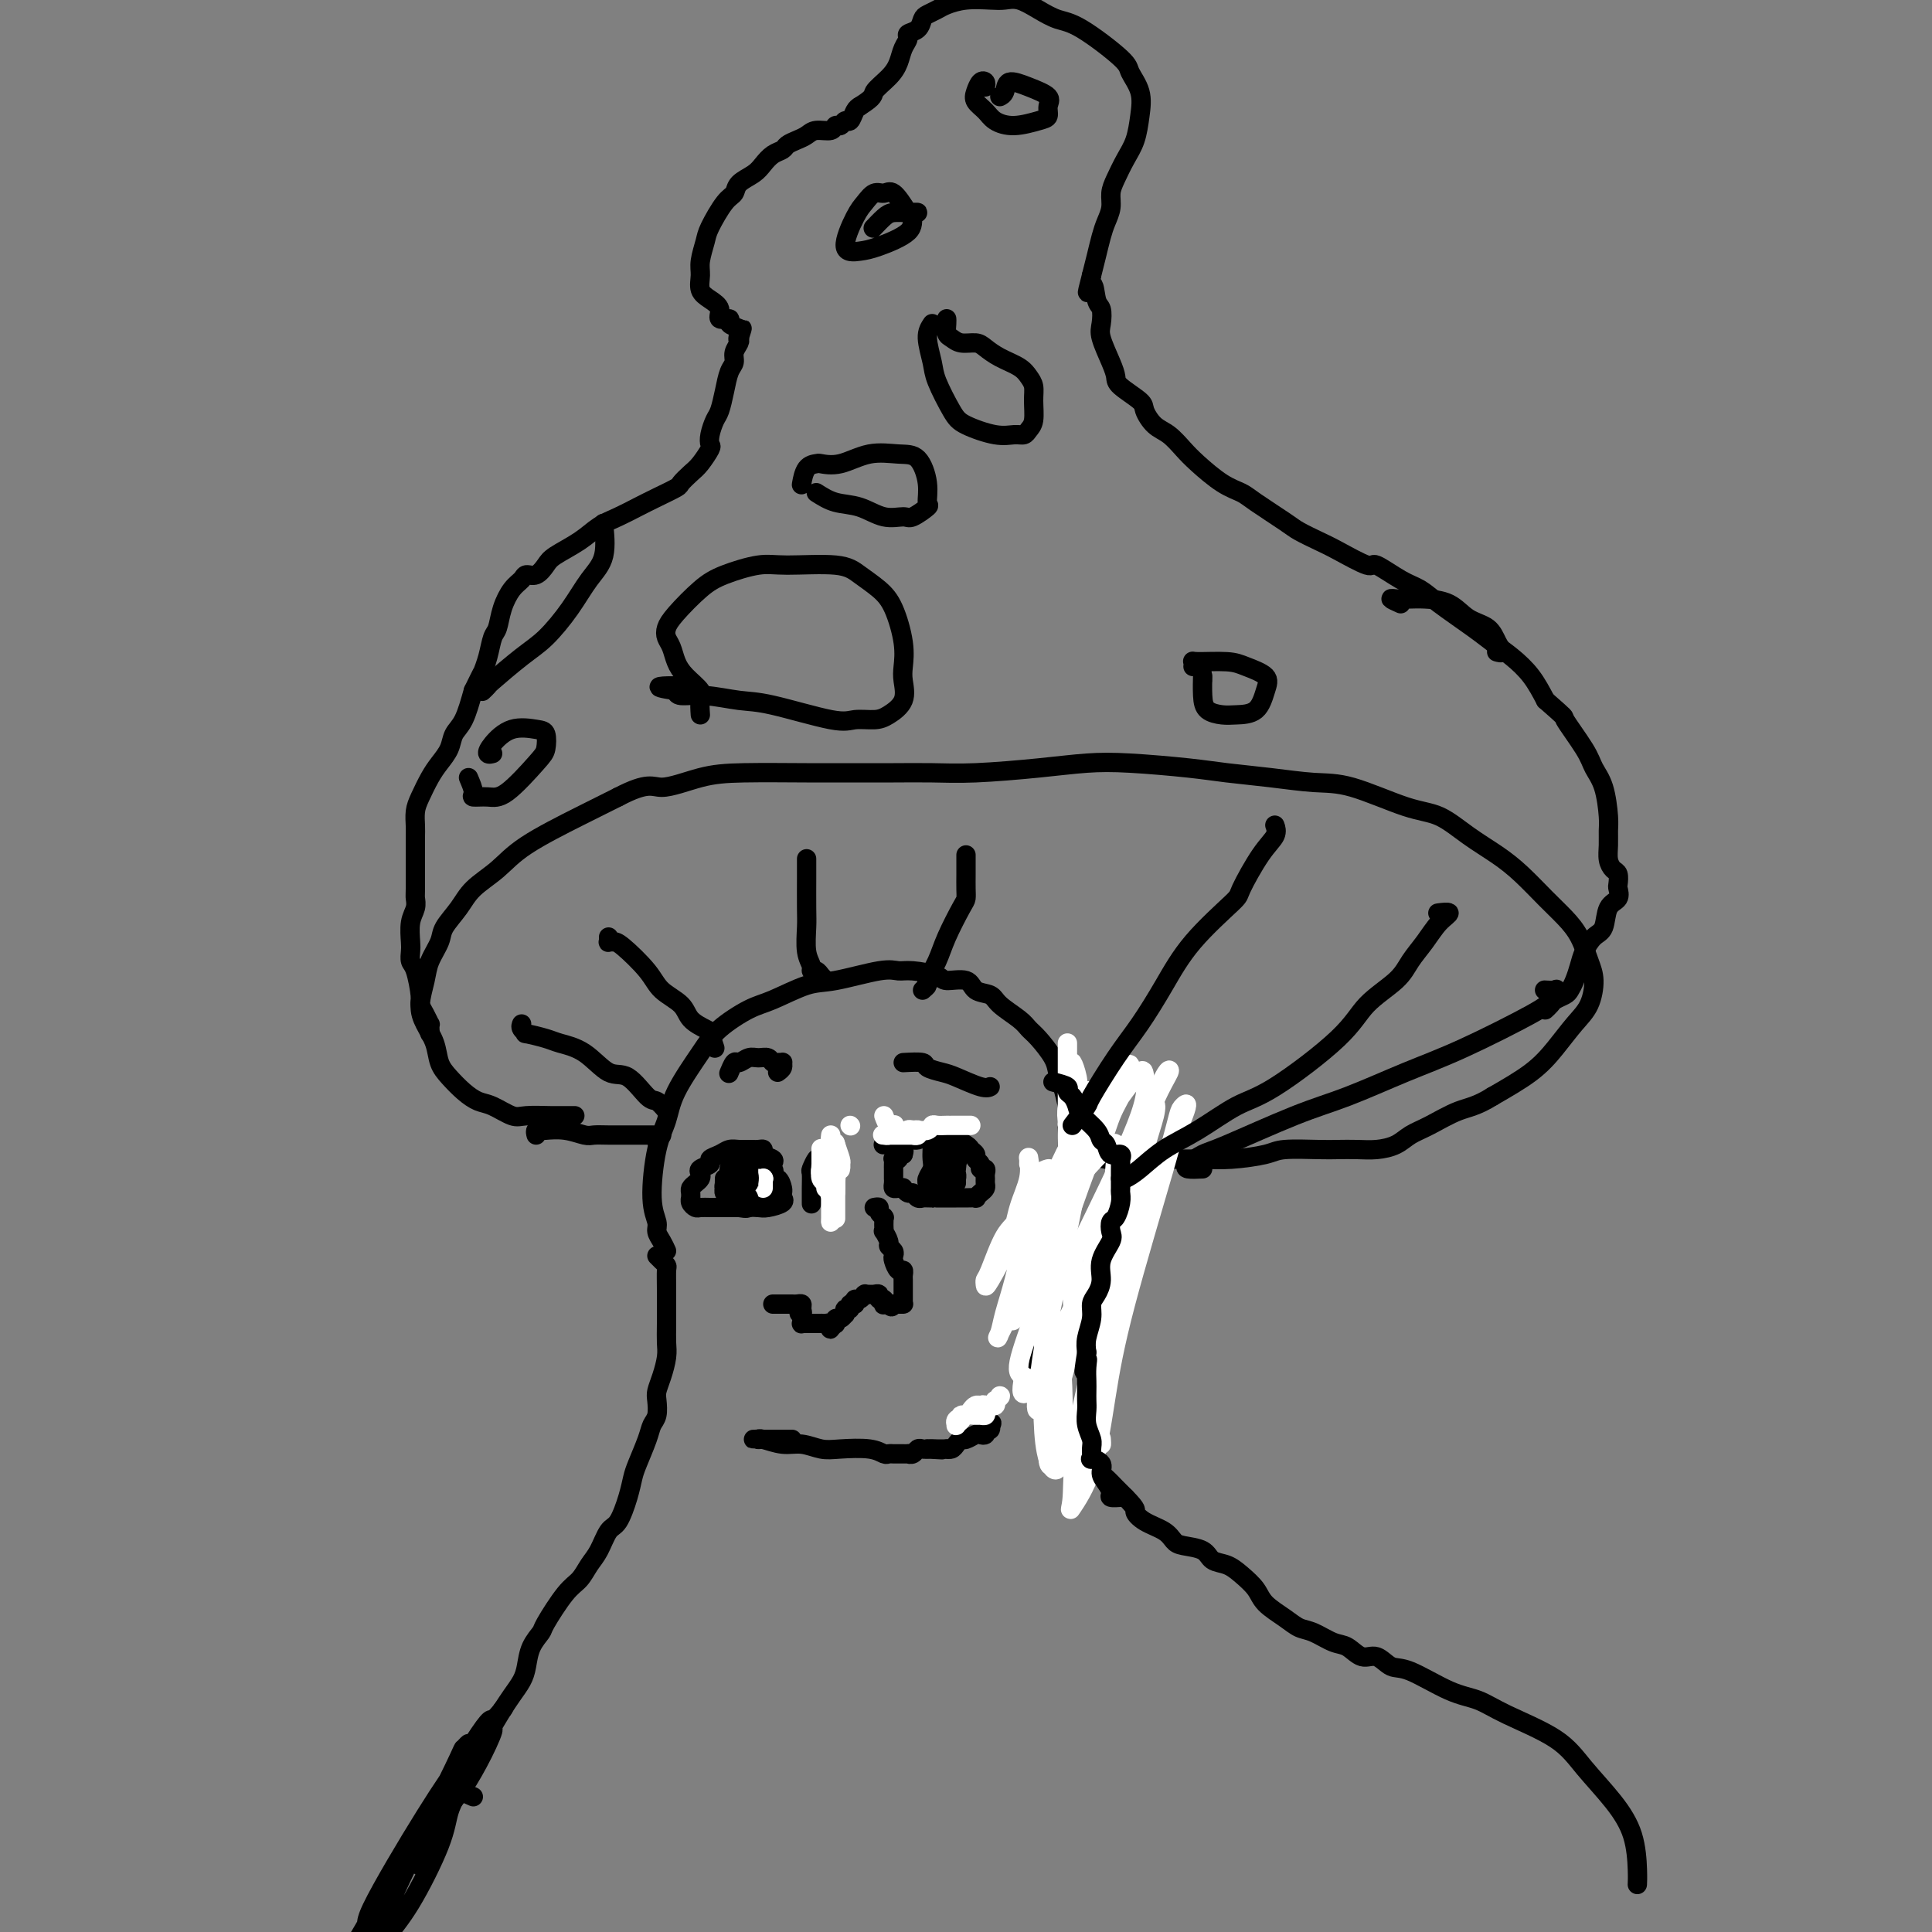 <svg viewBox='0 0 400 400' version='1.1' xmlns='http://www.w3.org/2000/svg' xmlns:xlink='http://www.w3.org/1999/xlink'><rect x="0" y="0" width="400" height="400" fill="#808080" stroke="none"/><g fill='none' stroke='#000000' stroke-width='4' stroke-linecap='round' stroke-linejoin='round'><path d='M115,231c1.129,0.000 2.257,0.000 3,0c0.743,-0.000 1.100,-0.001 1,0c-0.100,0.001 -0.658,0.002 -1,0c-0.342,-0.002 -0.468,-0.007 -1,0c-0.532,0.007 -1.468,0.028 -3,0c-1.532,-0.028 -3.659,-0.104 -5,0c-1.341,0.104 -1.896,0.387 -3,0c-1.104,-0.387 -2.758,-1.443 -4,-2c-1.242,-0.557 -2.072,-0.616 -3,-1c-0.928,-0.384 -1.954,-1.092 -3,-2c-1.046,-0.908 -2.113,-2.016 -3,-3c-0.887,-0.984 -1.593,-1.845 -2,-3c-0.407,-1.155 -0.514,-2.605 -1,-4c-0.486,-1.395 -1.353,-2.737 -2,-4c-0.647,-1.263 -1.076,-2.448 -1,-4c0.076,-1.552 0.657,-3.471 1,-5c0.343,-1.529 0.449,-2.667 1,-4c0.551,-1.333 1.546,-2.862 2,-4c0.454,-1.138 0.366,-1.884 1,-3c0.634,-1.116 1.991,-2.602 3,-4c1.009,-1.398 1.671,-2.709 3,-4c1.329,-1.291 3.325,-2.563 5,-4c1.675,-1.437 3.028,-3.041 6,-5c2.972,-1.959 7.563,-4.274 11,-6c3.437,-1.726 5.718,-2.863 8,-4'/><path d='M128,165c6.292,-3.287 7.022,-2.005 9,-2c1.978,0.005 5.205,-1.267 8,-2c2.795,-0.733 5.158,-0.929 9,-1c3.842,-0.071 9.164,-0.018 13,0c3.836,0.018 6.185,0.002 9,0c2.815,-0.002 6.095,0.010 9,0c2.905,-0.010 5.435,-0.042 8,0c2.565,0.042 5.164,0.158 9,0c3.836,-0.158 8.910,-0.589 13,-1c4.090,-0.411 7.195,-0.801 10,-1c2.805,-0.199 5.308,-0.207 9,0c3.692,0.207 8.571,0.630 12,1c3.429,0.370 5.406,0.687 8,1c2.594,0.313 5.805,0.620 9,1c3.195,0.380 6.372,0.832 9,1c2.628,0.168 4.705,0.054 8,1c3.295,0.946 7.808,2.954 11,4c3.192,1.046 5.063,1.129 7,2c1.937,0.871 3.939,2.529 6,4c2.061,1.471 4.180,2.755 6,4c1.820,1.245 3.342,2.451 5,4c1.658,1.549 3.454,3.441 5,5c1.546,1.559 2.844,2.784 4,4c1.156,1.216 2.172,2.424 3,4c0.828,1.576 1.468,3.519 2,5c0.532,1.481 0.957,2.499 1,4c0.043,1.501 -0.295,3.485 -1,5c-0.705,1.515 -1.777,2.561 -3,4c-1.223,1.439 -2.599,3.272 -4,5c-1.401,1.728 -2.829,3.351 -5,5c-2.171,1.649 -5.086,3.325 -8,5'/><path d='M309,227c-3.288,2.069 -5.008,2.243 -7,3c-1.992,0.757 -4.254,2.098 -6,3c-1.746,0.902 -2.974,1.366 -4,2c-1.026,0.634 -1.849,1.438 -3,2c-1.151,0.562 -2.630,0.882 -4,1c-1.370,0.118 -2.632,0.034 -4,0c-1.368,-0.034 -2.843,-0.020 -4,0c-1.157,0.020 -1.995,0.044 -4,0c-2.005,-0.044 -5.178,-0.155 -7,0c-1.822,0.155 -2.292,0.578 -4,1c-1.708,0.422 -4.653,0.845 -7,1c-2.347,0.155 -4.097,0.042 -6,0c-1.903,-0.042 -3.958,-0.014 -6,0c-2.042,0.014 -4.071,0.014 -6,0c-1.929,-0.014 -3.757,-0.042 -5,0c-1.243,0.042 -1.900,0.156 -3,0c-1.100,-0.156 -2.642,-0.580 -4,-1c-1.358,-0.420 -2.531,-0.834 -3,-1c-0.469,-0.166 -0.235,-0.083 0,0'/><path d='M89,214c0.006,-0.297 0.012,-0.594 0,-1c-0.012,-0.406 -0.041,-0.921 0,-1c0.041,-0.079 0.152,0.277 0,0c-0.152,-0.277 -0.566,-1.186 -1,-2c-0.434,-0.814 -0.887,-1.531 -1,-2c-0.113,-0.469 0.114,-0.690 0,-2c-0.114,-1.310 -0.567,-3.708 -1,-5c-0.433,-1.292 -0.844,-1.476 -1,-2c-0.156,-0.524 -0.056,-1.387 0,-2c0.056,-0.613 0.068,-0.975 0,-2c-0.068,-1.025 -0.214,-2.711 0,-4c0.214,-1.289 0.789,-2.179 1,-3c0.211,-0.821 0.056,-1.571 0,-2c-0.056,-0.429 -0.015,-0.537 0,-2c0.015,-1.463 0.003,-4.282 0,-6c-0.003,-1.718 0.001,-2.335 0,-3c-0.001,-0.665 -0.008,-1.378 0,-2c0.008,-0.622 0.032,-1.153 0,-2c-0.032,-0.847 -0.121,-2.012 0,-3c0.121,-0.988 0.451,-1.801 1,-3c0.549,-1.199 1.316,-2.783 2,-4c0.684,-1.217 1.286,-2.066 2,-3c0.714,-0.934 1.542,-1.951 2,-3c0.458,-1.049 0.546,-2.129 1,-3c0.454,-0.871 1.272,-1.535 2,-3c0.728,-1.465 1.364,-3.733 2,-6'/><path d='M98,143c2.261,-4.651 1.915,-3.780 2,-4c0.085,-0.220 0.603,-1.533 1,-3c0.397,-1.467 0.674,-3.089 1,-4c0.326,-0.911 0.703,-1.110 1,-2c0.297,-0.890 0.516,-2.472 1,-4c0.484,-1.528 1.232,-3.004 2,-4c0.768,-0.996 1.554,-1.512 2,-2c0.446,-0.488 0.552,-0.949 1,-1c0.448,-0.051 1.238,0.306 2,0c0.762,-0.306 1.494,-1.275 2,-2c0.506,-0.725 0.785,-1.205 2,-2c1.215,-0.795 3.366,-1.903 5,-3c1.634,-1.097 2.750,-2.182 4,-3c1.250,-0.818 2.635,-1.370 4,-2c1.365,-0.630 2.712,-1.338 4,-2c1.288,-0.662 2.519,-1.278 4,-2c1.481,-0.722 3.213,-1.549 4,-2c0.787,-0.451 0.628,-0.526 1,-1c0.372,-0.474 1.276,-1.347 2,-2c0.724,-0.653 1.269,-1.085 2,-2c0.731,-0.915 1.649,-2.312 2,-3c0.351,-0.688 0.136,-0.665 0,-1c-0.136,-0.335 -0.191,-1.028 0,-2c0.191,-0.972 0.630,-2.224 1,-3c0.370,-0.776 0.673,-1.075 1,-2c0.327,-0.925 0.680,-2.475 1,-4c0.320,-1.525 0.608,-3.025 1,-4c0.392,-0.975 0.889,-1.426 1,-2c0.111,-0.574 -0.162,-1.270 0,-2c0.162,-0.730 0.761,-1.494 1,-2c0.239,-0.506 0.120,-0.753 0,-1'/><path d='M153,70c1.247,-3.975 0.364,-0.912 0,0c-0.364,0.912 -0.211,-0.329 0,-1c0.211,-0.671 0.478,-0.774 0,-1c-0.478,-0.226 -1.703,-0.574 -2,-1c-0.297,-0.426 0.333,-0.928 0,-1c-0.333,-0.072 -1.630,0.287 -2,0c-0.370,-0.287 0.187,-1.219 0,-2c-0.187,-0.781 -1.119,-1.410 -2,-2c-0.881,-0.590 -1.713,-1.142 -2,-2c-0.287,-0.858 -0.029,-2.023 0,-3c0.029,-0.977 -0.171,-1.767 0,-3c0.171,-1.233 0.712,-2.911 1,-4c0.288,-1.089 0.321,-1.590 1,-3c0.679,-1.410 2.002,-3.728 3,-5c0.998,-1.272 1.671,-1.496 2,-2c0.329,-0.504 0.316,-1.287 1,-2c0.684,-0.713 2.066,-1.357 3,-2c0.934,-0.643 1.419,-1.286 2,-2c0.581,-0.714 1.258,-1.501 2,-2c0.742,-0.499 1.548,-0.712 2,-1c0.452,-0.288 0.548,-0.650 1,-1c0.452,-0.350 1.259,-0.686 2,-1c0.741,-0.314 1.417,-0.605 2,-1c0.583,-0.395 1.073,-0.895 2,-1c0.927,-0.105 2.290,0.184 3,0c0.710,-0.184 0.768,-0.841 1,-1c0.232,-0.159 0.640,0.178 1,0c0.360,-0.178 0.674,-0.873 1,-1c0.326,-0.127 0.665,0.312 1,0c0.335,-0.312 0.667,-1.375 1,-2c0.333,-0.625 0.666,-0.813 1,-1'/><path d='M178,22c3.312,-2.082 2.590,-2.288 3,-3c0.410,-0.712 1.950,-1.931 3,-3c1.050,-1.069 1.608,-1.987 2,-3c0.392,-1.013 0.616,-2.120 1,-3c0.384,-0.880 0.928,-1.531 1,-2c0.072,-0.469 -0.328,-0.756 0,-1c0.328,-0.244 1.385,-0.446 2,-1c0.615,-0.554 0.788,-1.458 1,-2c0.212,-0.542 0.462,-0.720 1,-1c0.538,-0.280 1.365,-0.663 2,-1c0.635,-0.337 1.078,-0.628 2,-1c0.922,-0.372 2.322,-0.826 4,-1c1.678,-0.174 3.635,-0.068 5,0c1.365,0.068 2.139,0.097 3,0c0.861,-0.097 1.811,-0.321 3,0c1.189,0.321 2.618,1.187 4,2c1.382,0.813 2.717,1.574 4,2c1.283,0.426 2.512,0.517 5,2c2.488,1.483 6.234,4.357 8,6c1.766,1.643 1.553,2.056 2,3c0.447,0.944 1.553,2.420 2,4c0.447,1.580 0.235,3.266 0,5c-0.235,1.734 -0.493,3.517 -1,5c-0.507,1.483 -1.263,2.665 -2,4c-0.737,1.335 -1.454,2.821 -2,4c-0.546,1.179 -0.920,2.051 -1,3c-0.080,0.949 0.133,1.975 0,3c-0.133,1.025 -0.613,2.048 -1,3c-0.387,0.952 -0.681,1.833 -1,3c-0.319,1.167 -0.663,2.619 -1,4c-0.337,1.381 -0.669,2.690 -1,4'/><path d='M226,57c-1.592,6.171 -0.572,2.599 0,2c0.572,-0.599 0.696,1.775 1,3c0.304,1.225 0.789,1.301 1,2c0.211,0.699 0.147,2.020 0,3c-0.147,0.980 -0.379,1.617 0,3c0.379,1.383 1.368,3.510 2,5c0.632,1.490 0.907,2.343 1,3c0.093,0.657 0.006,1.120 1,2c0.994,0.880 3.071,2.178 4,3c0.929,0.822 0.711,1.166 1,2c0.289,0.834 1.084,2.156 2,3c0.916,0.844 1.954,1.210 3,2c1.046,0.790 2.100,2.005 3,3c0.900,0.995 1.645,1.769 3,3c1.355,1.231 3.320,2.920 5,4c1.680,1.080 3.076,1.550 4,2c0.924,0.450 1.378,0.881 3,2c1.622,1.119 4.414,2.925 6,4c1.586,1.075 1.966,1.420 3,2c1.034,0.580 2.723,1.395 4,2c1.277,0.605 2.141,1.001 4,2c1.859,0.999 4.714,2.600 6,3c1.286,0.400 1.005,-0.402 2,0c0.995,0.402 3.266,2.008 5,3c1.734,0.992 2.932,1.370 4,2c1.068,0.630 2.008,1.511 4,3c1.992,1.489 5.037,3.587 7,5c1.963,1.413 2.846,2.142 4,3c1.154,0.858 2.580,1.846 4,3c1.420,1.154 2.834,2.472 4,4c1.166,1.528 2.083,3.264 3,5'/><path d='M320,145c4.710,4.154 3.486,3.038 4,4c0.514,0.962 2.764,4.000 4,6c1.236,2.000 1.456,2.961 2,4c0.544,1.039 1.413,2.154 2,4c0.587,1.846 0.892,4.421 1,6c0.108,1.579 0.019,2.162 0,3c-0.019,0.838 0.034,1.930 0,3c-0.034,1.070 -0.153,2.117 0,3c0.153,0.883 0.579,1.602 1,2c0.421,0.398 0.838,0.475 1,1c0.162,0.525 0.069,1.499 0,2c-0.069,0.501 -0.115,0.528 0,1c0.115,0.472 0.392,1.389 0,2c-0.392,0.611 -1.453,0.915 -2,2c-0.547,1.085 -0.580,2.952 -1,4c-0.420,1.048 -1.226,1.279 -2,2c-0.774,0.721 -1.516,1.933 -2,3c-0.484,1.067 -0.711,1.988 -1,3c-0.289,1.012 -0.641,2.116 -1,3c-0.359,0.884 -0.727,1.547 -1,2c-0.273,0.453 -0.452,0.696 -1,1c-0.548,0.304 -1.467,0.669 -2,1c-0.533,0.331 -0.682,0.628 -1,1c-0.318,0.372 -0.805,0.821 -1,1c-0.195,0.179 -0.097,0.090 0,0'/><path d='M138,259c-0.300,-0.658 -0.600,-1.316 -1,-2c-0.400,-0.684 -0.899,-1.396 -1,-2c-0.101,-0.604 0.197,-1.102 0,-2c-0.197,-0.898 -0.888,-2.196 -1,-5c-0.112,-2.804 0.354,-7.113 1,-10c0.646,-2.887 1.470,-4.353 2,-6c0.530,-1.647 0.764,-3.476 2,-6c1.236,-2.524 3.474,-5.745 5,-8c1.526,-2.255 2.339,-3.544 4,-5c1.661,-1.456 4.170,-3.077 6,-4c1.830,-0.923 2.979,-1.147 5,-2c2.021,-0.853 4.912,-2.334 7,-3c2.088,-0.666 3.372,-0.515 6,-1c2.628,-0.485 6.599,-1.604 9,-2c2.401,-0.396 3.232,-0.070 4,0c0.768,0.070 1.475,-0.118 3,0c1.525,0.118 3.869,0.542 5,1c1.131,0.458 1.049,0.951 2,1c0.951,0.049 2.934,-0.345 4,0c1.066,0.345 1.216,1.430 2,2c0.784,0.570 2.201,0.626 3,1c0.799,0.374 0.981,1.065 2,2c1.019,0.935 2.875,2.112 4,3c1.125,0.888 1.520,1.486 2,2c0.480,0.514 1.046,0.944 2,2c0.954,1.056 2.297,2.737 3,4c0.703,1.263 0.766,2.109 1,3c0.234,0.891 0.638,1.826 1,3c0.362,1.174 0.681,2.587 1,4'/><path d='M221,229c0.928,2.474 0.250,1.659 0,2c-0.250,0.341 -0.070,1.839 0,3c0.070,1.161 0.031,1.987 0,3c-0.031,1.013 -0.054,2.214 0,3c0.054,0.786 0.183,1.156 0,2c-0.183,0.844 -0.680,2.162 -1,3c-0.320,0.838 -0.463,1.197 -1,2c-0.537,0.803 -1.468,2.049 -2,3c-0.532,0.951 -0.664,1.605 -1,2c-0.336,0.395 -0.875,0.529 -1,1c-0.125,0.471 0.163,1.277 0,2c-0.163,0.723 -0.776,1.363 -1,2c-0.224,0.637 -0.060,1.270 0,2c0.060,0.730 0.016,1.557 0,2c-0.016,0.443 -0.004,0.501 0,1c0.004,0.499 0.001,1.439 0,2c-0.001,0.561 -0.000,0.743 0,1c0.000,0.257 0.000,0.590 0,1c-0.000,0.410 -0.000,0.897 0,1c0.000,0.103 0.000,-0.180 0,0c-0.000,0.180 -0.000,0.822 0,1c0.000,0.178 0.000,-0.107 0,0c-0.000,0.107 -0.000,0.606 0,1c0.000,0.394 0.000,0.683 0,1c-0.000,0.317 -0.000,0.662 0,1c0.000,0.338 0.000,0.668 0,1c-0.000,0.332 -0.000,0.666 0,1c0.000,0.334 0.000,0.667 0,1'/><path d='M214,274c0.000,2.586 0.000,0.552 0,0c-0.000,-0.552 -0.001,0.377 0,1c0.001,0.623 0.004,0.939 0,1c-0.004,0.061 -0.015,-0.135 0,0c0.015,0.135 0.057,0.599 0,1c-0.057,0.401 -0.211,0.738 0,1c0.211,0.262 0.789,0.448 1,1c0.211,0.552 0.057,1.472 0,2c-0.057,0.528 -0.015,0.666 0,1c0.015,0.334 0.004,0.863 0,1c-0.004,0.137 -0.001,-0.118 0,0c0.001,0.118 -0.001,0.608 0,1c0.001,0.392 0.004,0.686 0,1c-0.004,0.314 -0.016,0.647 0,1c0.016,0.353 0.061,0.727 0,1c-0.061,0.273 -0.227,0.444 0,1c0.227,0.556 0.848,1.497 1,2c0.152,0.503 -0.166,0.569 0,1c0.166,0.431 0.817,1.229 1,2c0.183,0.771 -0.102,1.517 0,2c0.102,0.483 0.593,0.704 1,1c0.407,0.296 0.732,0.667 1,1c0.268,0.333 0.480,0.627 1,1c0.520,0.373 1.346,0.824 2,1c0.654,0.176 1.134,0.078 2,1c0.866,0.922 2.119,2.866 3,4c0.881,1.134 1.391,1.459 2,2c0.609,0.541 1.317,1.297 2,2c0.683,0.703 1.342,1.351 2,2'/><path d='M233,310c2.710,2.749 1.984,2.621 2,3c0.016,0.379 0.775,1.266 2,2c1.225,0.734 2.918,1.314 4,2c1.082,0.686 1.553,1.479 2,2c0.447,0.521 0.871,0.772 2,1c1.129,0.228 2.964,0.434 4,1c1.036,0.566 1.273,1.491 2,2c0.727,0.509 1.945,0.601 3,1c1.055,0.399 1.948,1.105 3,2c1.052,0.895 2.262,1.979 3,3c0.738,1.021 1.005,1.979 2,3c0.995,1.021 2.716,2.103 4,3c1.284,0.897 2.129,1.607 3,2c0.871,0.393 1.769,0.467 3,1c1.231,0.533 2.794,1.523 4,2c1.206,0.477 2.055,0.439 3,1c0.945,0.561 1.987,1.719 3,2c1.013,0.281 1.996,-0.315 3,0c1.004,0.315 2.030,1.542 3,2c0.970,0.458 1.883,0.147 4,1c2.117,0.853 5.439,2.869 8,4c2.561,1.131 4.362,1.378 6,2c1.638,0.622 3.115,1.619 6,3c2.885,1.381 7.179,3.146 10,5c2.821,1.854 4.167,3.797 6,6c1.833,2.203 4.151,4.668 6,7c1.849,2.332 3.227,4.532 4,7c0.773,2.468 0.939,5.203 1,7c0.061,1.797 0.017,2.656 0,3c-0.017,0.344 -0.009,0.172 0,0'/><path d='M136,260c0.309,0.320 0.619,0.641 1,1c0.381,0.359 0.834,0.757 1,1c0.166,0.243 0.045,0.332 0,1c-0.045,0.668 -0.015,1.914 0,4c0.015,2.086 0.014,5.010 0,7c-0.014,1.990 -0.043,3.046 0,4c0.043,0.954 0.156,1.806 0,3c-0.156,1.194 -0.581,2.728 -1,4c-0.419,1.272 -0.832,2.281 -1,3c-0.168,0.719 -0.090,1.148 0,2c0.090,0.852 0.193,2.128 0,3c-0.193,0.872 -0.681,1.340 -1,2c-0.319,0.660 -0.470,1.511 -1,3c-0.530,1.489 -1.440,3.615 -2,5c-0.560,1.385 -0.769,2.030 -1,3c-0.231,0.970 -0.485,2.265 -1,4c-0.515,1.735 -1.292,3.911 -2,5c-0.708,1.089 -1.346,1.092 -2,2c-0.654,0.908 -1.325,2.720 -2,4c-0.675,1.280 -1.356,2.029 -2,3c-0.644,0.971 -1.251,2.163 -2,3c-0.749,0.837 -1.640,1.319 -3,3c-1.360,1.681 -3.190,4.561 -4,6c-0.810,1.439 -0.601,1.438 -1,2c-0.399,0.562 -1.405,1.686 -2,3c-0.595,1.314 -0.778,2.816 -1,4c-0.222,1.184 -0.483,2.050 -1,3c-0.517,0.950 -1.291,1.986 -2,3c-0.709,1.014 -1.355,2.007 -2,3'/><path d='M104,354c-4.099,6.737 -2.348,4.080 -2,4c0.348,-0.080 -0.708,2.418 -2,5c-1.292,2.582 -2.819,5.249 -4,7c-1.181,1.751 -2.015,2.585 -3,4c-0.985,1.415 -2.120,3.410 -3,5c-0.880,1.590 -1.506,2.774 -2,4c-0.494,1.226 -0.855,2.493 -1,3c-0.145,0.507 -0.072,0.253 0,0'/><path d='M111,235c-0.108,-0.420 -0.215,-0.841 0,-1c0.215,-0.159 0.753,-0.057 1,0c0.247,0.057 0.204,0.068 1,0c0.796,-0.068 2.432,-0.214 4,0c1.568,0.214 3.068,0.789 4,1c0.932,0.211 1.297,0.056 2,0c0.703,-0.056 1.743,-0.015 3,0c1.257,0.015 2.732,0.004 4,0c1.268,-0.004 2.330,-0.001 3,0c0.670,0.001 0.949,0.001 1,0c0.051,-0.001 -0.125,-0.001 0,0c0.125,0.001 0.552,0.004 1,0c0.448,-0.004 0.918,-0.015 1,0c0.082,0.015 -0.226,0.056 0,0c0.226,-0.056 0.984,-0.207 1,0c0.016,0.207 -0.710,0.774 -1,1c-0.290,0.226 -0.145,0.113 0,0'/><path d='M157,245c1.269,-0.726 2.538,-1.451 3,-2c0.462,-0.549 0.116,-0.920 0,-1c-0.116,-0.080 -0.002,0.133 0,0c0.002,-0.133 -0.107,-0.610 0,-1c0.107,-0.390 0.429,-0.693 0,-1c-0.429,-0.307 -1.609,-0.618 -2,-1c-0.391,-0.382 0.008,-0.835 0,-1c-0.008,-0.165 -0.424,-0.041 -1,0c-0.576,0.041 -1.311,-0.000 -2,0c-0.689,0.000 -1.331,0.041 -2,0c-0.669,-0.041 -1.364,-0.166 -2,0c-0.636,0.166 -1.214,0.622 -2,1c-0.786,0.378 -1.779,0.679 -2,1c-0.221,0.321 0.330,0.663 0,1c-0.330,0.337 -1.542,0.668 -2,1c-0.458,0.332 -0.161,0.666 0,1c0.161,0.334 0.187,0.668 0,1c-0.187,0.332 -0.586,0.663 -1,1c-0.414,0.337 -0.844,0.682 -1,1c-0.156,0.318 -0.039,0.611 0,1c0.039,0.389 -0.002,0.875 0,1c0.002,0.125 0.045,-0.110 0,0c-0.045,0.110 -0.179,0.565 0,1c0.179,0.435 0.672,0.849 1,1c0.328,0.151 0.490,0.041 1,0c0.510,-0.041 1.368,-0.011 2,0c0.632,0.011 1.038,0.003 2,0c0.962,-0.003 2.481,-0.002 4,0'/><path d='M153,250c1.898,0.313 1.643,0.094 2,0c0.357,-0.094 1.325,-0.063 2,0c0.675,0.063 1.056,0.157 2,0c0.944,-0.157 2.450,-0.566 3,-1c0.550,-0.434 0.145,-0.895 0,-1c-0.145,-0.105 -0.031,0.145 0,0c0.031,-0.145 -0.022,-0.684 0,-1c0.022,-0.316 0.118,-0.410 0,-1c-0.118,-0.590 -0.451,-1.675 -1,-2c-0.549,-0.325 -1.313,0.112 -2,0c-0.687,-0.112 -1.298,-0.773 -2,-1c-0.702,-0.227 -1.494,-0.021 -2,0c-0.506,0.021 -0.726,-0.145 -1,0c-0.274,0.145 -0.603,0.599 -1,1c-0.397,0.401 -0.864,0.748 -1,1c-0.136,0.252 0.057,0.408 0,1c-0.057,0.592 -0.365,1.620 0,2c0.365,0.380 1.404,0.113 2,0c0.596,-0.113 0.748,-0.072 1,0c0.252,0.072 0.605,0.173 1,0c0.395,-0.173 0.834,-0.622 1,-1c0.166,-0.378 0.059,-0.687 0,-1c-0.059,-0.313 -0.069,-0.631 0,-1c0.069,-0.369 0.217,-0.789 0,-1c-0.217,-0.211 -0.800,-0.215 -1,0c-0.200,0.215 -0.016,0.647 0,1c0.016,0.353 -0.137,0.628 0,1c0.137,0.372 0.562,0.842 1,1c0.438,0.158 0.887,0.004 1,0c0.113,-0.004 -0.111,0.142 0,0c0.111,-0.142 0.555,-0.571 1,-1'/><path d='M159,246c1.175,-0.731 0.613,-1.559 0,-2c-0.613,-0.441 -1.278,-0.497 -2,-1c-0.722,-0.503 -1.500,-1.455 -2,-2c-0.500,-0.545 -0.722,-0.685 -1,-1c-0.278,-0.315 -0.610,-0.805 -1,-1c-0.390,-0.195 -0.836,-0.093 -1,0c-0.164,0.093 -0.044,0.179 0,1c0.044,0.821 0.013,2.377 0,3c-0.013,0.623 -0.006,0.311 0,0'/><path d='M187,238c-0.541,0.122 -1.081,0.244 -1,0c0.081,-0.244 0.784,-0.854 1,-1c0.216,-0.146 -0.055,0.172 0,0c0.055,-0.172 0.435,-0.832 1,-1c0.565,-0.168 1.314,0.158 2,0c0.686,-0.158 1.307,-0.800 2,-1c0.693,-0.200 1.458,0.040 2,0c0.542,-0.040 0.862,-0.362 2,0c1.138,0.362 3.094,1.406 4,2c0.906,0.594 0.764,0.738 1,1c0.236,0.262 0.852,0.644 1,1c0.148,0.356 -0.171,0.687 0,1c0.171,0.313 0.830,0.609 1,1c0.170,0.391 -0.151,0.878 0,1c0.151,0.122 0.773,-0.122 1,0c0.227,0.122 0.058,0.610 0,1c-0.058,0.390 -0.006,0.683 0,1c0.006,0.317 -0.035,0.659 0,1c0.035,0.341 0.146,0.680 0,1c-0.146,0.320 -0.551,0.622 -1,1c-0.449,0.378 -0.943,0.833 -1,1c-0.057,0.167 0.325,0.045 0,0c-0.325,-0.045 -1.355,-0.012 -2,0c-0.645,0.012 -0.905,0.003 -1,0c-0.095,-0.003 -0.026,-0.001 -1,0c-0.974,0.001 -2.993,0.000 -4,0c-1.007,-0.000 -1.004,-0.000 -1,0'/><path d='M193,248c-1.798,-0.017 -1.792,-0.061 -2,0c-0.208,0.061 -0.629,0.227 -1,0c-0.371,-0.227 -0.691,-0.846 -1,-1c-0.309,-0.154 -0.609,0.155 -1,0c-0.391,-0.155 -0.875,-0.776 -1,-1c-0.125,-0.224 0.110,-0.050 0,0c-0.110,0.050 -0.565,-0.024 -1,0c-0.435,0.024 -0.848,0.147 -1,0c-0.152,-0.147 -0.041,-0.565 0,-1c0.041,-0.435 0.011,-0.886 0,-1c-0.011,-0.114 -0.003,0.110 0,0c0.003,-0.110 0.001,-0.555 0,-1c-0.001,-0.445 -0.001,-0.890 0,-1c0.001,-0.110 0.004,0.115 0,0c-0.004,-0.115 -0.016,-0.570 0,-1c0.016,-0.430 0.060,-0.833 0,-1c-0.060,-0.167 -0.222,-0.096 0,0c0.222,0.096 0.829,0.218 1,0c0.171,-0.218 -0.094,-0.777 0,-1c0.094,-0.223 0.547,-0.112 1,0'/><path d='M187,239c0.309,-0.995 0.083,-0.981 0,-1c-0.083,-0.019 -0.022,-0.071 0,0c0.022,0.071 0.006,0.267 0,0c-0.006,-0.267 -0.002,-0.995 0,-1c0.002,-0.005 0.000,0.713 0,1c-0.000,0.287 -0.000,0.144 0,0'/><path d='M193,237c-0.002,-0.065 -0.004,-0.130 0,0c0.004,0.130 0.016,0.456 0,1c-0.016,0.544 -0.058,1.306 0,2c0.058,0.694 0.216,1.321 0,2c-0.216,0.679 -0.805,1.409 -1,2c-0.195,0.591 0.004,1.042 0,1c-0.004,-0.042 -0.211,-0.579 0,-1c0.211,-0.421 0.842,-0.727 1,-1c0.158,-0.273 -0.155,-0.512 0,-1c0.155,-0.488 0.778,-1.224 1,-2c0.222,-0.776 0.044,-1.593 0,-2c-0.044,-0.407 0.046,-0.404 0,0c-0.046,0.404 -0.226,1.211 0,2c0.226,0.789 0.860,1.562 1,2c0.140,0.438 -0.215,0.542 0,1c0.215,0.458 1.000,1.271 1,1c0.000,-0.271 -0.785,-1.625 -1,-2c-0.215,-0.375 0.138,0.229 0,0c-0.138,-0.229 -0.768,-1.293 -1,-2c-0.232,-0.707 -0.066,-1.059 0,-1c0.066,0.059 0.033,0.530 0,1'/><path d='M194,240c0.309,-0.254 0.083,1.110 0,2c-0.083,0.890 -0.022,1.304 0,2c0.022,0.696 0.006,1.673 0,2c-0.006,0.327 -0.002,0.004 0,0c0.002,-0.004 0.000,0.311 0,0c-0.000,-0.311 0.000,-1.249 0,-2c-0.000,-0.751 -0.001,-1.315 0,-2c0.001,-0.685 0.004,-1.490 0,-2c-0.004,-0.510 -0.016,-0.726 0,-1c0.016,-0.274 0.061,-0.607 0,-1c-0.061,-0.393 -0.226,-0.845 0,-1c0.226,-0.155 0.845,-0.014 1,0c0.155,0.014 -0.154,-0.101 0,0c0.154,0.101 0.773,0.416 1,1c0.227,0.584 0.064,1.436 0,2c-0.064,0.564 -0.027,0.839 0,1c0.027,0.161 0.046,0.207 0,0c-0.046,-0.207 -0.156,-0.668 0,-1c0.156,-0.332 0.578,-0.535 1,-1c0.422,-0.465 0.845,-1.193 1,-2c0.155,-0.807 0.041,-1.692 0,-2c-0.041,-0.308 -0.011,-0.037 0,0c0.011,0.037 0.003,-0.159 0,0c-0.003,0.159 -0.001,0.674 0,1c0.001,0.326 0.000,0.463 0,1c-0.000,0.537 -0.000,1.474 0,2c0.000,0.526 0.000,0.642 0,1c-0.000,0.358 -0.000,0.960 0,1c0.000,0.040 0.000,-0.480 0,-1'/><path d='M198,240c0.622,0.481 0.177,0.182 0,0c-0.177,-0.182 -0.087,-0.248 0,0c0.087,0.248 0.170,0.809 0,2c-0.170,1.191 -0.592,3.010 -1,4c-0.408,0.990 -0.803,1.151 -1,1c-0.197,-0.151 -0.196,-0.612 0,-1c0.196,-0.388 0.589,-0.702 1,-1c0.411,-0.298 0.842,-0.581 1,-1c0.158,-0.419 0.042,-0.974 0,-1c-0.042,-0.026 -0.011,0.478 0,1c0.011,0.522 0.003,1.064 0,1c-0.003,-0.064 -0.001,-0.732 0,-1c0.001,-0.268 0.000,-0.134 0,0'/><path d='M187,220c1.654,-0.087 3.307,-0.173 4,0c0.693,0.173 0.424,0.607 1,1c0.576,0.393 1.997,0.746 3,1c1.003,0.254 1.588,0.408 3,1c1.412,0.592 3.649,1.621 5,2c1.351,0.379 1.814,0.108 2,0c0.186,-0.108 0.093,-0.054 0,0'/><path d='M161,222c0.429,-0.309 0.858,-0.618 1,-1c0.142,-0.382 -0.003,-0.838 0,-1c0.003,-0.162 0.152,-0.029 0,0c-0.152,0.029 -0.607,-0.046 -1,0c-0.393,0.046 -0.725,0.213 -1,0c-0.275,-0.213 -0.493,-0.805 -1,-1c-0.507,-0.195 -1.302,0.008 -2,0c-0.698,-0.008 -1.297,-0.226 -2,0c-0.703,0.226 -1.508,0.896 -2,1c-0.492,0.104 -0.671,-0.357 -1,0c-0.329,0.357 -0.808,1.530 -1,2c-0.192,0.470 -0.096,0.235 0,0'/><path d='M169,241c0.113,-0.637 0.226,-1.274 0,-1c-0.226,0.274 -0.793,1.457 -1,2c-0.207,0.543 -0.056,0.444 0,1c0.056,0.556 0.015,1.765 0,3c-0.015,1.235 -0.004,2.496 0,3c0.004,0.504 0.002,0.252 0,0'/><path d='M181,250c0.453,-0.083 0.906,-0.167 1,0c0.094,0.167 -0.171,0.584 0,1c0.171,0.416 0.778,0.832 1,1c0.222,0.168 0.060,0.088 0,0c-0.060,-0.088 -0.017,-0.183 0,0c0.017,0.183 0.009,0.644 0,1c-0.009,0.356 -0.017,0.606 0,1c0.017,0.394 0.061,0.932 0,1c-0.061,0.068 -0.226,-0.332 0,0c0.226,0.332 0.845,1.397 1,2c0.155,0.603 -0.152,0.744 0,1c0.152,0.256 0.762,0.628 1,1c0.238,0.372 0.102,0.744 0,1c-0.102,0.256 -0.171,0.396 0,1c0.171,0.604 0.582,1.671 1,2c0.418,0.329 0.844,-0.081 1,0c0.156,0.081 0.042,0.651 0,1c-0.042,0.349 -0.011,0.475 0,1c0.011,0.525 0.003,1.447 0,2c-0.003,0.553 0.000,0.737 0,1c-0.000,0.263 -0.003,0.606 0,1c0.003,0.394 0.012,0.837 0,1c-0.012,0.163 -0.044,0.044 0,0c0.044,-0.044 0.166,-0.012 0,0c-0.166,0.012 -0.619,0.003 -1,0c-0.381,-0.003 -0.691,-0.002 -1,0'/><path d='M185,270c-0.476,1.088 -0.668,0.307 -1,0c-0.332,-0.307 -0.806,-0.138 -1,0c-0.194,0.138 -0.108,0.247 0,0c0.108,-0.247 0.239,-0.851 0,-1c-0.239,-0.149 -0.848,0.156 -1,0c-0.152,-0.156 0.153,-0.774 0,-1c-0.153,-0.226 -0.763,-0.061 -1,0c-0.237,0.061 -0.102,0.017 0,0c0.102,-0.017 0.172,-0.005 0,0c-0.172,0.005 -0.585,0.005 -1,0c-0.415,-0.005 -0.833,-0.016 -1,0c-0.167,0.016 -0.083,0.060 0,0c0.083,-0.060 0.167,-0.222 0,0c-0.167,0.222 -0.583,0.829 -1,1c-0.417,0.171 -0.833,-0.094 -1,0c-0.167,0.094 -0.083,0.547 0,1'/><path d='M177,270c-1.173,0.017 -0.104,0.061 0,0c0.104,-0.061 -0.757,-0.226 -1,0c-0.243,0.226 0.132,0.844 0,1c-0.132,0.156 -0.770,-0.150 -1,0c-0.230,0.150 -0.051,0.757 0,1c0.051,0.243 -0.025,0.121 0,0c0.025,-0.121 0.150,-0.242 0,0c-0.150,0.242 -0.575,0.849 -1,1c-0.425,0.151 -0.850,-0.152 -1,0c-0.150,0.152 -0.026,0.760 0,1c0.026,0.240 -0.045,0.113 0,0c0.045,-0.113 0.206,-0.212 0,0c-0.206,0.212 -0.777,0.736 -1,1c-0.223,0.264 -0.096,0.267 0,0c0.096,-0.267 0.163,-0.804 0,-1c-0.163,-0.196 -0.554,-0.053 -1,0c-0.446,0.053 -0.946,0.014 -1,0c-0.054,-0.014 0.339,-0.003 0,0c-0.339,0.003 -1.411,-0.002 -2,0c-0.589,0.002 -0.694,0.012 -1,0c-0.306,-0.012 -0.814,-0.044 -1,0c-0.186,0.044 -0.050,0.166 0,0c0.050,-0.166 0.014,-0.619 0,-1c-0.014,-0.381 -0.007,-0.691 0,-1'/><path d='M166,272c-1.079,-0.265 -0.278,0.073 0,0c0.278,-0.073 0.033,-0.555 0,-1c-0.033,-0.445 0.145,-0.851 0,-1c-0.145,-0.149 -0.612,-0.040 -1,0c-0.388,0.040 -0.695,0.011 -1,0c-0.305,-0.011 -0.607,-0.003 -1,0c-0.393,0.003 -0.876,0.001 -1,0c-0.124,-0.001 0.110,-0.000 0,0c-0.110,0.000 -0.566,0.000 -1,0c-0.434,-0.000 -0.848,-0.000 -1,0c-0.152,0.000 -0.044,0.000 0,0c0.044,-0.000 0.022,-0.000 0,0'/><path d='M164,298c-1.599,-0.000 -3.198,-0.000 -4,0c-0.802,0.000 -0.808,0.000 -1,0c-0.192,-0.000 -0.569,-0.000 -1,0c-0.431,0.000 -0.914,0.000 -1,0c-0.086,-0.000 0.226,-0.001 0,0c-0.226,0.001 -0.991,0.004 -1,0c-0.009,-0.004 0.738,-0.016 1,0c0.262,0.016 0.041,0.061 0,0c-0.041,-0.061 0.100,-0.226 1,0c0.900,0.226 2.558,0.844 4,1c1.442,0.156 2.666,-0.151 4,0c1.334,0.151 2.777,0.758 4,1c1.223,0.242 2.226,0.117 4,0c1.774,-0.117 4.321,-0.228 6,0c1.679,0.228 2.491,0.793 3,1c0.509,0.207 0.715,0.056 1,0c0.285,-0.056 0.650,-0.015 1,0c0.350,0.015 0.685,0.005 1,0c0.315,-0.005 0.609,-0.005 1,0c0.391,0.005 0.878,0.015 1,0c0.122,-0.015 -0.122,-0.057 0,0c0.122,0.057 0.610,0.211 1,0c0.390,-0.211 0.682,-0.788 1,-1c0.318,-0.212 0.662,-0.061 1,0c0.338,0.061 0.669,0.030 1,0'/><path d='M192,300c5.577,0.309 2.020,0.083 1,0c-1.020,-0.083 0.497,-0.022 1,0c0.503,0.022 -0.009,0.006 0,0c0.009,-0.006 0.538,-0.002 1,0c0.462,0.002 0.856,0.000 1,0c0.144,-0.000 0.039,-0.000 0,0c-0.039,0.000 -0.011,0.000 0,0c0.011,-0.000 0.006,-0.000 0,0'/></g>
<g fill='none' stroke='#FFFFFF' stroke-width='4' stroke-linecap='round' stroke-linejoin='round'><path d='M213,241c0.014,-0.339 0.028,-0.679 0,-1c-0.028,-0.321 -0.099,-0.625 0,0c0.099,0.625 0.366,2.179 0,4c-0.366,1.821 -1.366,3.910 -2,6c-0.634,2.090 -0.900,4.181 -2,7c-1.100,2.819 -3.032,6.368 -4,8c-0.968,1.632 -0.971,1.349 -1,1c-0.029,-0.349 -0.082,-0.765 0,-1c0.082,-0.235 0.301,-0.290 1,-2c0.699,-1.710 1.879,-5.075 3,-7c1.121,-1.925 2.183,-2.410 3,-4c0.817,-1.590 1.390,-4.285 2,-6c0.610,-1.715 1.257,-2.451 2,-3c0.743,-0.549 1.583,-0.910 2,-1c0.417,-0.090 0.412,0.093 0,1c-0.412,0.907 -1.232,2.539 -2,5c-0.768,2.461 -1.486,5.749 -2,9c-0.514,3.251 -0.825,6.463 -2,10c-1.175,3.537 -3.213,7.399 -4,9c-0.787,1.601 -0.324,0.942 0,0c0.324,-0.942 0.507,-2.166 1,-4c0.493,-1.834 1.296,-4.278 2,-7c0.704,-2.722 1.311,-5.723 3,-10c1.689,-4.277 4.461,-9.831 6,-13c1.539,-3.169 1.846,-3.952 2,-4c0.154,-0.048 0.157,0.641 0,1c-0.157,0.359 -0.473,0.388 -1,2c-0.527,1.612 -1.263,4.806 -2,8'/><path d='M218,249c-1.424,4.938 -3.484,11.781 -5,16c-1.516,4.219 -2.489,5.812 -3,7c-0.511,1.188 -0.560,1.970 0,1c0.560,-0.970 1.729,-3.693 3,-7c1.271,-3.307 2.643,-7.199 4,-11c1.357,-3.801 2.698,-7.510 4,-11c1.302,-3.490 2.565,-6.761 3,-9c0.435,-2.239 0.043,-3.446 0,-4c-0.043,-0.554 0.262,-0.454 0,1c-0.262,1.454 -1.090,4.261 -2,8c-0.910,3.739 -1.902,8.408 -3,13c-1.098,4.592 -2.303,9.106 -3,12c-0.697,2.894 -0.887,4.166 -1,5c-0.113,0.834 -0.149,1.229 1,-2c1.149,-3.229 3.481,-10.082 5,-15c1.519,-4.918 2.223,-7.900 3,-11c0.777,-3.100 1.627,-6.318 2,-9c0.373,-2.682 0.268,-4.826 0,-6c-0.268,-1.174 -0.700,-1.376 -1,-1c-0.300,0.376 -0.470,1.331 -1,3c-0.530,1.669 -1.421,4.053 -2,6c-0.579,1.947 -0.848,3.456 -1,4c-0.152,0.544 -0.188,0.123 0,-1c0.188,-1.123 0.600,-2.949 1,-5c0.400,-2.051 0.788,-4.327 1,-6c0.212,-1.673 0.249,-2.744 0,-4c-0.249,-1.256 -0.785,-2.699 -1,-3c-0.215,-0.301 -0.109,0.538 0,1c0.109,0.462 0.222,0.548 0,2c-0.222,1.452 -0.778,4.272 -1,6c-0.222,1.728 -0.111,2.364 0,3'/><path d='M221,232c-0.155,1.743 -0.041,0.101 0,-1c0.041,-1.101 0.011,-1.662 0,-3c-0.011,-1.338 -0.003,-3.452 0,-5c0.003,-1.548 0.001,-2.530 0,-4c-0.001,-1.470 -0.001,-3.428 0,-3c0.001,0.428 0.003,3.244 0,6c-0.003,2.756 -0.010,5.453 0,9c0.010,3.547 0.037,7.944 0,10c-0.037,2.056 -0.139,1.770 1,1c1.139,-0.770 3.519,-2.024 5,-4c1.481,-1.976 2.061,-4.674 3,-7c0.939,-2.326 2.235,-4.281 3,-6c0.765,-1.719 1.000,-3.202 1,-4c0.000,-0.798 -0.234,-0.912 -1,0c-0.766,0.912 -2.066,2.850 -3,5c-0.934,2.150 -1.504,4.513 -4,11c-2.496,6.487 -6.918,17.098 -9,22c-2.082,4.902 -1.825,4.094 -2,6c-0.175,1.906 -0.783,6.526 0,7c0.783,0.474 2.955,-3.197 5,-7c2.045,-3.803 3.962,-7.738 7,-14c3.038,-6.262 7.196,-14.852 9,-20c1.804,-5.148 1.253,-6.855 1,-8c-0.253,-1.145 -0.209,-1.730 -1,-1c-0.791,0.730 -2.416,2.773 -4,5c-1.584,2.227 -3.126,4.638 -6,12c-2.874,7.362 -7.082,19.674 -10,28c-2.918,8.326 -4.548,12.664 -5,15c-0.452,2.336 0.274,2.668 1,3'/><path d='M212,285c-1.518,7.186 1.686,2.151 5,-4c3.314,-6.151 6.737,-13.417 9,-19c2.263,-5.583 3.368,-9.484 4,-13c0.632,-3.516 0.793,-6.646 1,-9c0.207,-2.354 0.459,-3.931 -1,-3c-1.459,0.931 -4.629,4.370 -6,6c-1.371,1.630 -0.944,1.450 -2,7c-1.056,5.550 -3.596,16.828 -5,24c-1.404,7.172 -1.673,10.238 -2,13c-0.327,2.762 -0.713,5.221 0,5c0.713,-0.221 2.526,-3.123 4,-6c1.474,-2.877 2.609,-5.728 3,-9c0.391,-3.272 0.038,-6.966 0,-10c-0.038,-3.034 0.238,-5.409 0,-7c-0.238,-1.591 -0.990,-2.397 -2,-1c-1.010,1.397 -2.278,4.996 -3,9c-0.722,4.004 -0.897,8.414 -1,13c-0.103,4.586 -0.132,9.350 0,13c0.132,3.650 0.426,6.187 1,8c0.574,1.813 1.428,2.901 2,2c0.572,-0.901 0.861,-3.791 1,-7c0.139,-3.209 0.128,-6.737 0,-10c-0.128,-3.263 -0.375,-6.261 -1,-9c-0.625,-2.739 -1.630,-5.220 -2,-6c-0.370,-0.780 -0.106,0.140 0,2c0.106,1.860 0.053,4.659 0,7c-0.053,2.341 -0.105,4.224 0,6c0.105,1.776 0.368,3.445 1,2c0.632,-1.445 1.632,-6.004 3,-11c1.368,-4.996 3.105,-10.427 5,-16c1.895,-5.573 3.947,-11.286 6,-17'/><path d='M232,245c3.523,-9.501 4.829,-12.254 6,-15c1.171,-2.746 2.206,-5.484 3,-7c0.794,-1.516 1.346,-1.809 1,-1c-0.346,0.809 -1.591,2.720 -3,6c-1.409,3.280 -2.982,7.928 -5,14c-2.018,6.072 -4.479,13.568 -7,21c-2.521,7.432 -5.100,14.802 -7,22c-1.900,7.198 -3.120,14.226 -3,17c0.120,2.774 1.579,1.294 3,-1c1.421,-2.294 2.805,-5.401 4,-9c1.195,-3.599 2.202,-7.690 4,-15c1.798,-7.310 4.386,-17.837 6,-25c1.614,-7.163 2.253,-10.960 3,-14c0.747,-3.040 1.601,-5.323 2,-7c0.399,-1.677 0.341,-2.747 0,-2c-0.341,0.747 -0.966,3.313 -2,7c-1.034,3.687 -2.477,8.495 -4,15c-1.523,6.505 -3.128,14.705 -5,23c-1.872,8.295 -4.013,16.683 -5,23c-0.987,6.317 -0.821,10.561 -1,13c-0.179,2.439 -0.704,3.071 0,2c0.704,-1.071 2.637,-3.845 4,-8c1.363,-4.155 2.157,-9.690 3,-15c0.843,-5.310 1.734,-10.395 4,-19c2.266,-8.605 5.906,-20.731 8,-28c2.094,-7.269 2.640,-9.682 3,-11c0.360,-1.318 0.533,-1.541 1,-2c0.467,-0.459 1.228,-1.154 0,2c-1.228,3.154 -4.446,10.157 -7,17c-2.554,6.843 -4.444,13.527 -6,20c-1.556,6.473 -2.778,12.737 -4,19'/><path d='M228,287c-2.762,10.791 -1.668,9.769 -1,10c0.668,0.231 0.911,1.716 1,2c0.089,0.284 0.026,-0.633 0,-1c-0.026,-0.367 -0.013,-0.183 0,0'/><path d='M157,244c0.423,0.022 0.845,0.044 1,0c0.155,-0.044 0.041,-0.156 0,0c-0.041,0.156 -0.011,0.578 0,1c0.011,0.422 0.003,0.844 0,1c-0.003,0.156 -0.001,0.044 0,0c0.001,-0.044 0.000,-0.022 0,0'/><path d='M158,244c0.000,0.000 0.100,0.100 0.1,0.1'/></g>
<g fill='none' stroke='#000000' stroke-width='4' stroke-linecap='round' stroke-linejoin='round'><path d='M155,250c0.083,-0.764 0.167,-1.528 0,-2c-0.167,-0.472 -0.584,-0.653 -1,-1c-0.416,-0.347 -0.830,-0.861 -1,-1c-0.170,-0.139 -0.094,0.096 0,0c0.094,-0.096 0.207,-0.522 0,-1c-0.207,-0.478 -0.735,-1.006 -1,-1c-0.265,0.006 -0.267,0.548 0,1c0.267,0.452 0.804,0.816 1,1c0.196,0.184 0.053,0.189 0,0c-0.053,-0.189 -0.014,-0.574 0,-1c0.014,-0.426 0.004,-0.895 0,-1c-0.004,-0.105 -0.001,0.153 0,0c0.001,-0.153 0.000,-0.718 0,-1c-0.000,-0.282 -0.000,-0.281 0,0c0.000,0.281 0.000,0.843 0,1c-0.000,0.157 -0.000,-0.091 0,0c0.000,0.091 0.000,0.519 0,1c-0.000,0.481 -0.000,1.014 0,1c0.000,-0.014 0.000,-0.575 0,-1c-0.000,-0.425 -0.000,-0.712 0,-1'/><path d='M153,244c-0.309,-1.207 -0.083,-1.224 0,-1c0.083,0.224 0.022,0.688 0,1c-0.022,0.312 -0.006,0.473 0,1c0.006,0.527 0.002,1.422 0,2c-0.002,0.578 -0.000,0.841 0,1c0.000,0.159 0.000,0.215 0,0c-0.000,-0.215 -0.000,-0.703 0,-1c0.000,-0.297 0.001,-0.405 0,-1c-0.001,-0.595 -0.004,-1.677 0,-2c0.004,-0.323 0.015,0.113 0,0c-0.015,-0.113 -0.057,-0.776 0,-1c0.057,-0.224 0.211,-0.008 0,0c-0.211,0.008 -0.788,-0.190 -1,0c-0.212,0.190 -0.061,0.769 0,1c0.061,0.231 0.030,0.116 0,0'/><path d='M153,240c-0.453,1.132 -0.906,2.263 -1,3c-0.094,0.737 0.171,1.079 0,1c-0.171,-0.079 -0.778,-0.578 -1,-1c-0.222,-0.422 -0.059,-0.766 0,-1c0.059,-0.234 0.016,-0.360 0,0c-0.016,0.360 -0.003,1.204 0,2c0.003,0.796 -0.003,1.545 0,2c0.003,0.455 0.015,0.617 0,1c-0.015,0.383 -0.057,0.986 0,1c0.057,0.014 0.211,-0.563 0,-1c-0.211,-0.437 -0.788,-0.735 -1,-1c-0.212,-0.265 -0.058,-0.498 0,-1c0.058,-0.502 0.019,-1.274 0,-1c-0.019,0.274 -0.019,1.593 0,2c0.019,0.407 0.057,-0.097 0,0c-0.057,0.097 -0.208,0.795 0,1c0.208,0.205 0.774,-0.084 1,0c0.226,0.084 0.113,0.542 0,1'/><path d='M151,248c-0.309,1.075 -0.083,-0.236 0,-1c0.083,-0.764 0.022,-0.979 0,-1c-0.022,-0.021 -0.006,0.154 0,0c0.006,-0.154 0.001,-0.636 0,-1c-0.001,-0.364 0.002,-0.609 0,-1c-0.002,-0.391 -0.011,-0.928 0,-1c0.011,-0.072 0.041,0.323 0,1c-0.041,0.677 -0.152,1.638 0,2c0.152,0.362 0.566,0.125 1,0c0.434,-0.125 0.887,-0.139 1,0c0.113,0.139 -0.113,0.432 0,0c0.113,-0.432 0.566,-1.589 1,-2c0.434,-0.411 0.848,-0.074 1,0c0.152,0.074 0.042,-0.113 0,0c-0.042,0.113 -0.014,0.527 0,1c0.014,0.473 0.015,1.005 0,1c-0.015,-0.005 -0.045,-0.548 0,-1c0.045,-0.452 0.166,-0.814 0,-1c-0.166,-0.186 -0.619,-0.196 -1,0c-0.381,0.196 -0.691,0.598 -1,1'/><path d='M153,245c0.309,-0.317 0.083,0.391 0,1c-0.083,0.609 -0.022,1.120 0,1c0.022,-0.120 0.006,-0.870 0,-1c-0.006,-0.130 -0.002,0.360 0,0c0.002,-0.360 0.001,-1.571 0,-2c-0.001,-0.429 -0.001,-0.076 0,0c0.001,0.076 0.004,-0.126 0,0c-0.004,0.126 -0.015,0.580 0,1c0.015,0.420 0.056,0.806 0,1c-0.056,0.194 -0.207,0.196 0,0c0.207,-0.196 0.773,-0.591 1,-1c0.227,-0.409 0.113,-0.832 0,-1c-0.113,-0.168 -0.227,-0.081 0,0c0.227,0.081 0.794,0.155 1,0c0.206,-0.155 0.053,-0.540 0,-1c-0.053,-0.460 -0.004,-0.996 0,-1c0.004,-0.004 -0.038,0.524 0,1c0.038,0.476 0.154,0.901 0,1c-0.154,0.099 -0.580,-0.127 -1,0c-0.420,0.127 -0.834,0.608 -1,1c-0.166,0.392 -0.083,0.696 0,1'/><path d='M153,246c-0.333,0.500 -0.167,0.250 0,0'/><path d='M218,224c1.291,0.326 2.581,0.653 3,1c0.419,0.347 -0.035,0.715 0,1c0.035,0.285 0.558,0.486 1,1c0.442,0.514 0.801,1.341 1,2c0.199,0.659 0.237,1.151 1,2c0.763,0.849 2.250,2.055 3,3c0.750,0.945 0.761,1.631 1,2c0.239,0.369 0.705,0.423 1,1c0.295,0.577 0.419,1.677 1,2c0.581,0.323 1.620,-0.130 2,0c0.380,0.130 0.102,0.842 0,1c-0.102,0.158 -0.027,-0.238 0,0c0.027,0.238 0.007,1.110 0,2c-0.007,0.890 -0.001,1.798 0,2c0.001,0.202 -0.002,-0.303 0,0c0.002,0.303 0.011,1.414 0,2c-0.011,0.586 -0.042,0.647 0,1c0.042,0.353 0.157,0.999 0,2c-0.157,1.001 -0.586,2.357 -1,3c-0.414,0.643 -0.814,0.573 -1,1c-0.186,0.427 -0.158,1.350 0,2c0.158,0.650 0.445,1.027 0,2c-0.445,0.973 -1.621,2.542 -2,4c-0.379,1.458 0.038,2.806 0,4c-0.038,1.194 -0.532,2.234 -1,3c-0.468,0.766 -0.909,1.257 -1,2c-0.091,0.743 0.168,1.739 0,3c-0.168,1.261 -0.762,2.789 -1,4c-0.238,1.211 -0.119,2.106 0,3'/><path d='M225,280c-1.083,6.777 -0.290,3.219 0,2c0.290,-1.219 0.078,-0.101 0,1c-0.078,1.101 -0.022,2.184 0,3c0.022,0.816 0.010,1.363 0,2c-0.010,0.637 -0.017,1.363 0,2c0.017,0.637 0.058,1.183 0,2c-0.058,0.817 -0.214,1.903 0,3c0.214,1.097 0.797,2.205 1,3c0.203,0.795 0.026,1.277 0,2c-0.026,0.723 0.101,1.688 0,2c-0.101,0.312 -0.429,-0.029 0,0c0.429,0.029 1.616,0.428 2,1c0.384,0.572 -0.033,1.316 0,2c0.033,0.684 0.517,1.308 1,2c0.483,0.692 0.964,1.454 1,2c0.036,0.546 -0.375,0.878 0,1c0.375,0.122 1.536,0.035 2,0c0.464,-0.035 0.232,-0.017 0,0'/><path d='M232,244c0.192,0.128 0.385,0.256 1,0c0.615,-0.256 1.654,-0.894 3,-2c1.346,-1.106 3.000,-2.678 5,-4c2.000,-1.322 4.346,-2.393 7,-4c2.654,-1.607 5.617,-3.749 8,-5c2.383,-1.251 4.185,-1.611 8,-4c3.815,-2.389 9.644,-6.806 13,-10c3.356,-3.194 4.239,-5.167 6,-7c1.761,-1.833 4.401,-3.528 6,-5c1.599,-1.472 2.158,-2.720 3,-4c0.842,-1.280 1.966,-2.592 3,-4c1.034,-1.408 1.978,-2.914 3,-4c1.022,-1.086 2.121,-1.754 2,-2c-0.121,-0.246 -1.463,-0.070 -2,0c-0.537,0.070 -0.268,0.035 0,0'/><path d='M222,233c1.274,-1.663 2.549,-3.327 3,-4c0.451,-0.673 0.079,-0.357 1,-2c0.921,-1.643 3.133,-5.246 5,-8c1.867,-2.754 3.387,-4.659 5,-7c1.613,-2.341 3.320,-5.120 5,-8c1.680,-2.880 3.333,-5.863 6,-9c2.667,-3.137 6.347,-6.427 8,-8c1.653,-1.573 1.280,-1.427 2,-3c0.720,-1.573 2.533,-4.865 4,-7c1.467,-2.135 2.587,-3.113 3,-4c0.413,-0.887 0.118,-1.682 0,-2c-0.118,-0.318 -0.059,-0.159 0,0'/><path d='M249,242c-1.192,0.057 -2.384,0.115 -3,0c-0.616,-0.115 -0.656,-0.402 0,-1c0.656,-0.598 2.009,-1.507 3,-2c0.991,-0.493 1.621,-0.572 5,-2c3.379,-1.428 9.507,-4.207 14,-6c4.493,-1.793 7.350,-2.601 11,-4c3.650,-1.399 8.091,-3.387 12,-5c3.909,-1.613 7.284,-2.849 12,-5c4.716,-2.151 10.773,-5.217 14,-7c3.227,-1.783 3.624,-2.282 4,-3c0.376,-0.718 0.730,-1.657 1,-2c0.270,-0.343 0.457,-0.092 0,0c-0.457,0.092 -1.559,0.026 -2,0c-0.441,-0.026 -0.220,-0.013 0,0'/><path d='M191,205c0.473,-0.402 0.946,-0.804 1,-1c0.054,-0.196 -0.311,-0.184 0,-1c0.311,-0.816 1.299,-2.458 2,-4c0.701,-1.542 1.116,-2.982 2,-5c0.884,-2.018 2.237,-4.614 3,-6c0.763,-1.386 0.937,-1.562 1,-2c0.063,-0.438 0.017,-1.137 0,-2c-0.017,-0.863 -0.005,-1.891 0,-3c0.005,-1.109 0.001,-2.299 0,-3c-0.001,-0.701 -0.000,-0.915 0,-1c0.000,-0.085 0.000,-0.043 0,0'/><path d='M171,203c-0.342,-0.305 -0.684,-0.611 -1,-1c-0.316,-0.389 -0.607,-0.863 -1,-1c-0.393,-0.137 -0.890,0.063 -1,0c-0.110,-0.063 0.167,-0.388 0,-1c-0.167,-0.612 -0.777,-1.511 -1,-3c-0.223,-1.489 -0.060,-3.569 0,-5c0.060,-1.431 0.016,-2.212 0,-4c-0.016,-1.788 -0.004,-4.584 0,-6c0.004,-1.416 0.001,-1.452 0,-2c-0.001,-0.548 -0.000,-1.609 0,-2c0.000,-0.391 0.000,-0.112 0,0c-0.000,0.112 -0.000,0.056 0,0'/><path d='M148,217c-0.392,-1.196 -0.784,-2.392 -1,-3c-0.216,-0.608 -0.257,-0.628 -1,-1c-0.743,-0.372 -2.188,-1.094 -3,-2c-0.812,-0.906 -0.991,-1.994 -2,-3c-1.009,-1.006 -2.849,-1.930 -4,-3c-1.151,-1.070 -1.615,-2.286 -3,-4c-1.385,-1.714 -3.692,-3.927 -5,-5c-1.308,-1.073 -1.619,-1.006 -2,-1c-0.381,0.006 -0.834,-0.050 -1,0c-0.166,0.050 -0.045,0.206 0,0c0.045,-0.206 0.013,-0.773 0,-1c-0.013,-0.227 -0.006,-0.113 0,0'/><path d='M138,230c-0.716,-0.853 -1.432,-1.706 -2,-2c-0.568,-0.294 -0.988,-0.029 -2,-1c-1.012,-0.971 -2.614,-3.177 -4,-4c-1.386,-0.823 -2.555,-0.263 -4,-1c-1.445,-0.737 -3.167,-2.771 -5,-4c-1.833,-1.229 -3.777,-1.653 -5,-2c-1.223,-0.347 -1.725,-0.619 -3,-1c-1.275,-0.381 -3.322,-0.873 -4,-1c-0.678,-0.127 0.014,0.110 0,0c-0.014,-0.110 -0.735,-0.568 -1,-1c-0.265,-0.432 -0.076,-0.838 0,-1c0.076,-0.162 0.038,-0.081 0,0'/><path d='M197,300c-0.513,-0.022 -1.025,-0.043 -1,0c0.025,0.043 0.588,0.151 1,0c0.412,-0.151 0.673,-0.563 1,-1c0.327,-0.437 0.718,-0.901 1,-1c0.282,-0.099 0.454,0.166 1,0c0.546,-0.166 1.466,-0.763 2,-1c0.534,-0.237 0.683,-0.115 1,0c0.317,0.115 0.803,0.223 1,0c0.197,-0.223 0.105,-0.778 0,-1c-0.105,-0.222 -0.224,-0.111 0,0c0.224,0.111 0.791,0.222 1,0c0.209,-0.222 0.060,-0.778 0,-1c-0.060,-0.222 -0.030,-0.111 0,0'/><path d='M205,295c1.012,-0.774 -0.458,-0.208 -1,0c-0.542,0.208 -0.155,0.060 0,0c0.155,-0.060 0.077,-0.030 0,0'/><path d='M100,143c-0.123,0.118 -0.246,0.235 0,0c0.246,-0.235 0.863,-0.823 1,-1c0.137,-0.177 -0.204,0.056 1,-1c1.204,-1.056 3.952,-3.402 6,-5c2.048,-1.598 3.396,-2.447 5,-4c1.604,-1.553 3.463,-3.811 5,-6c1.537,-2.189 2.752,-4.308 4,-6c1.248,-1.692 2.528,-2.955 3,-5c0.472,-2.045 0.135,-4.870 0,-6c-0.135,-1.130 -0.067,-0.565 0,0'/><path d='M97,161c0.493,1.151 0.986,2.302 1,3c0.014,0.698 -0.452,0.942 0,1c0.452,0.058 1.821,-0.072 3,0c1.179,0.072 2.169,0.346 4,-1c1.831,-1.346 4.504,-4.310 6,-6c1.496,-1.690 1.817,-2.104 2,-3c0.183,-0.896 0.230,-2.275 0,-3c-0.230,-0.725 -0.737,-0.797 -2,-1c-1.263,-0.203 -3.280,-0.538 -5,0c-1.720,0.538 -3.141,1.948 -4,3c-0.859,1.052 -1.154,1.745 -1,2c0.154,0.255 0.758,0.073 1,0c0.242,-0.073 0.121,-0.036 0,0'/><path d='M145,148c-0.076,-1.114 -0.153,-2.227 0,-3c0.153,-0.773 0.535,-1.204 0,-2c-0.535,-0.796 -1.987,-1.956 -3,-3c-1.013,-1.044 -1.589,-1.971 -2,-3c-0.411,-1.029 -0.659,-2.159 -1,-3c-0.341,-0.841 -0.776,-1.394 -1,-2c-0.224,-0.606 -0.237,-1.266 0,-2c0.237,-0.734 0.725,-1.541 2,-3c1.275,-1.459 3.338,-3.569 5,-5c1.662,-1.431 2.922,-2.182 5,-3c2.078,-0.818 4.972,-1.703 7,-2c2.028,-0.297 3.190,-0.008 6,0c2.810,0.008 7.268,-0.267 10,0c2.732,0.267 3.737,1.076 5,2c1.263,0.924 2.783,1.965 4,3c1.217,1.035 2.133,2.065 3,4c0.867,1.935 1.687,4.774 2,7c0.313,2.226 0.118,3.840 0,5c-0.118,1.160 -0.160,1.865 0,3c0.160,1.135 0.522,2.699 0,4c-0.522,1.301 -1.927,2.338 -3,3c-1.073,0.662 -1.813,0.949 -3,1c-1.187,0.051 -2.819,-0.134 -4,0c-1.181,0.134 -1.910,0.587 -5,0c-3.090,-0.587 -8.541,-2.212 -12,-3c-3.459,-0.788 -4.927,-0.737 -7,-1c-2.073,-0.263 -4.750,-0.840 -7,-1c-2.250,-0.160 -4.071,0.097 -5,0c-0.929,-0.097 -0.964,-0.549 -1,-1'/><path d='M140,143c-6.844,-1.000 -1.956,-1.000 0,-1c1.956,0.000 0.978,0.000 0,0'/><path d='M249,141c0.010,-0.793 0.021,-1.585 0,-1c-0.021,0.585 -0.073,2.549 0,4c0.073,1.451 0.271,2.390 1,3c0.729,0.610 1.988,0.890 3,1c1.012,0.110 1.775,0.051 3,0c1.225,-0.051 2.911,-0.095 4,-1c1.089,-0.905 1.580,-2.673 2,-4c0.420,-1.327 0.768,-2.213 0,-3c-0.768,-0.787 -2.651,-1.475 -4,-2c-1.349,-0.525 -2.165,-0.886 -4,-1c-1.835,-0.114 -4.688,0.021 -6,0c-1.312,-0.021 -1.084,-0.198 -1,0c0.084,0.198 0.024,0.771 0,1c-0.024,0.229 -0.012,0.115 0,0'/><path d='M290,125c-0.940,-0.423 -1.881,-0.846 -2,-1c-0.119,-0.154 0.583,-0.040 1,0c0.417,0.040 0.550,0.007 1,0c0.450,-0.007 1.216,0.014 2,0c0.784,-0.014 1.586,-0.061 3,0c1.414,0.061 3.441,0.230 5,1c1.559,0.770 2.649,2.140 4,3c1.351,0.860 2.964,1.211 4,2c1.036,0.789 1.494,2.016 2,3c0.506,0.984 1.059,1.727 1,2c-0.059,0.273 -0.731,0.078 -1,0c-0.269,-0.078 -0.134,-0.039 0,0'/><path d='M169,102c1.246,0.794 2.492,1.588 4,2c1.508,0.412 3.277,0.443 5,1c1.723,0.557 3.400,1.641 5,2c1.600,0.359 3.124,-0.005 4,0c0.876,0.005 1.106,0.379 2,0c0.894,-0.379 2.454,-1.513 3,-2c0.546,-0.487 0.080,-0.329 0,-1c-0.080,-0.671 0.226,-2.172 0,-4c-0.226,-1.828 -0.986,-3.982 -2,-5c-1.014,-1.018 -2.284,-0.900 -4,-1c-1.716,-0.100 -3.878,-0.418 -6,0c-2.122,0.418 -4.204,1.573 -6,2c-1.796,0.427 -3.304,0.125 -4,0c-0.696,-0.125 -0.578,-0.075 -1,0c-0.422,0.075 -1.383,0.174 -2,1c-0.617,0.826 -0.891,2.379 -1,3c-0.109,0.621 -0.055,0.311 0,0'/><path d='M193,67c-0.526,0.780 -1.053,1.559 -1,3c0.053,1.441 0.685,3.542 1,5c0.315,1.458 0.315,2.271 1,4c0.685,1.729 2.057,4.373 3,6c0.943,1.627 1.457,2.237 3,3c1.543,0.763 4.116,1.678 6,2c1.884,0.322 3.079,0.049 4,0c0.921,-0.049 1.568,0.124 2,0c0.432,-0.124 0.649,-0.547 1,-1c0.351,-0.453 0.836,-0.936 1,-2c0.164,-1.064 0.007,-2.708 0,-4c-0.007,-1.292 0.135,-2.234 0,-3c-0.135,-0.766 -0.549,-1.358 -1,-2c-0.451,-0.642 -0.939,-1.334 -2,-2c-1.061,-0.666 -2.693,-1.306 -4,-2c-1.307,-0.694 -2.287,-1.442 -3,-2c-0.713,-0.558 -1.158,-0.927 -2,-1c-0.842,-0.073 -2.082,0.148 -3,0c-0.918,-0.148 -1.514,-0.667 -2,-1c-0.486,-0.333 -0.862,-0.481 -1,-1c-0.138,-0.519 -0.037,-1.409 0,-2c0.037,-0.591 0.011,-0.883 0,-1c-0.011,-0.117 -0.005,-0.058 0,0'/><path d='M188,44c-1.089,-1.704 -2.177,-3.407 -3,-4c-0.823,-0.593 -1.379,-0.074 -2,0c-0.621,0.074 -1.306,-0.295 -2,0c-0.694,0.295 -1.396,1.254 -2,2c-0.604,0.746 -1.110,1.277 -2,3c-0.890,1.723 -2.163,4.637 -2,6c0.163,1.363 1.762,1.174 3,1c1.238,-0.174 2.117,-0.334 4,-1c1.883,-0.666 4.772,-1.839 6,-3c1.228,-1.161 0.797,-2.309 1,-3c0.203,-0.691 1.042,-0.924 1,-1c-0.042,-0.076 -0.964,0.004 -2,0c-1.036,-0.004 -2.185,-0.094 -3,0c-0.815,0.094 -1.296,0.371 -2,1c-0.704,0.629 -1.630,1.608 -2,2c-0.370,0.392 -0.185,0.196 0,0'/><path d='M204,18c0.087,-0.375 0.173,-0.750 0,-1c-0.173,-0.250 -0.606,-0.376 -1,0c-0.394,0.376 -0.750,1.254 -1,2c-0.250,0.746 -0.394,1.359 0,2c0.394,0.641 1.325,1.308 2,2c0.675,0.692 1.094,1.409 2,2c0.906,0.591 2.298,1.056 4,1c1.702,-0.056 3.713,-0.634 5,-1c1.287,-0.366 1.851,-0.520 2,-1c0.149,-0.480 -0.117,-1.285 0,-2c0.117,-0.715 0.616,-1.340 0,-2c-0.616,-0.660 -2.347,-1.354 -4,-2c-1.653,-0.646 -3.226,-1.245 -4,-1c-0.774,0.245 -0.747,1.335 -1,2c-0.253,0.665 -0.787,0.904 -1,1c-0.213,0.096 -0.107,0.048 0,0'/><path d='M98,372c-0.787,-0.335 -1.574,-0.671 -2,-1c-0.426,-0.329 -0.491,-0.652 -1,0c-0.509,0.652 -1.464,2.279 -2,4c-0.536,1.721 -0.655,3.537 -2,7c-1.345,3.463 -3.916,8.572 -6,12c-2.084,3.428 -3.680,5.174 -5,7c-1.320,1.826 -2.363,3.731 -3,5c-0.637,1.269 -0.867,1.900 -1,2c-0.133,0.100 -0.170,-0.333 0,-1c0.170,-0.667 0.546,-1.567 1,-3c0.454,-1.433 0.986,-3.398 2,-6c1.014,-2.602 2.511,-5.841 4,-9c1.489,-3.159 2.969,-6.240 5,-10c2.031,-3.760 4.612,-8.201 6,-11c1.388,-2.799 1.584,-3.958 2,-5c0.416,-1.042 1.051,-1.968 1,-2c-0.051,-0.032 -0.788,0.831 -1,1c-0.212,0.169 0.102,-0.356 -1,2c-1.102,2.356 -3.621,7.591 -6,12c-2.379,4.409 -4.617,7.991 -7,12c-2.383,4.009 -4.912,8.444 -7,12c-2.088,3.556 -3.734,6.234 -5,8c-1.266,1.766 -2.152,2.622 -2,3c0.152,0.378 1.344,0.278 2,0c0.656,-0.278 0.778,-0.735 2,-3c1.222,-2.265 3.544,-6.339 4,-8c0.456,-1.661 -0.954,-0.909 1,-5c1.954,-4.091 7.273,-13.026 11,-19c3.727,-5.974 5.864,-8.987 8,-12'/><path d='M96,364c5.571,-8.964 5.500,-7.875 6,-8c0.500,-0.125 1.571,-1.464 2,-2c0.429,-0.536 0.214,-0.268 0,0'/><path d='M183,237c-0.111,0.000 -0.222,0.000 0,0c0.222,0.000 0.778,0.000 1,0c0.222,-0.000 0.111,0.000 0,0'/></g>
<g fill='none' stroke='#FFFFFF' stroke-width='4' stroke-linecap='round' stroke-linejoin='round'><path d='M172,235c-0.083,0.672 -0.166,1.344 0,2c0.166,0.656 0.580,1.297 1,2c0.420,0.703 0.846,1.470 1,2c0.154,0.530 0.038,0.825 0,1c-0.038,0.175 0.004,0.231 0,0c-0.004,-0.231 -0.054,-0.750 0,-1c0.054,-0.250 0.211,-0.230 0,-1c-0.211,-0.770 -0.788,-2.329 -1,-3c-0.212,-0.671 -0.057,-0.454 0,0c0.057,0.454 0.015,1.146 0,2c-0.015,0.854 -0.004,1.871 0,3c0.004,1.129 0.001,2.371 0,3c-0.001,0.629 -0.000,0.646 0,1c0.000,0.354 0.000,1.047 0,1c-0.000,-0.047 -0.000,-0.832 0,-1c0.000,-0.168 0.000,0.282 0,0c-0.000,-0.282 -0.000,-1.294 0,-2c0.000,-0.706 0.000,-1.104 0,-2c-0.000,-0.896 -0.000,-2.290 0,-3c0.000,-0.710 0.000,-0.737 0,-1c-0.000,-0.263 -0.000,-0.763 0,-1c0.000,-0.237 0.000,-0.211 0,0c-0.000,0.211 -0.000,0.605 0,1'/><path d='M173,238c0.000,-0.785 0.000,0.753 0,2c0.000,1.247 0.000,2.202 0,3c0.000,0.798 0.000,1.437 0,2c0.000,0.563 0.000,1.049 0,1c0.000,-0.049 0.000,-0.634 0,-1c0.000,-0.366 0.000,-0.515 0,-1c0.000,-0.485 0.000,-1.307 0,-2c0.000,-0.693 0.000,-1.258 0,-2c0.000,-0.742 0.000,-1.661 0,-2c0.000,-0.339 0.000,-0.097 0,0c0.000,0.097 0.000,0.048 0,0'/><path d='M173,237c-0.000,1.134 -0.000,2.269 0,3c0.000,0.731 0.000,1.059 0,2c-0.000,0.941 -0.000,2.495 0,4c0.000,1.505 0.000,2.962 0,4c-0.000,1.038 -0.000,1.656 0,2c0.000,0.344 0.001,0.413 0,0c-0.001,-0.413 -0.004,-1.309 0,-2c0.004,-0.691 0.015,-1.179 0,-2c-0.015,-0.821 -0.057,-1.976 0,-3c0.057,-1.024 0.211,-1.916 0,-3c-0.211,-1.084 -0.789,-2.360 -1,-3c-0.211,-0.640 -0.056,-0.645 0,-1c0.056,-0.355 0.011,-1.060 0,-1c-0.011,0.060 0.011,0.884 0,1c-0.011,0.116 -0.056,-0.476 0,0c0.056,0.476 0.212,2.019 0,3c-0.212,0.981 -0.793,1.400 -1,2c-0.207,0.600 -0.041,1.382 0,2c0.041,0.618 -0.041,1.072 0,1c0.041,-0.072 0.207,-0.670 0,-1c-0.207,-0.330 -0.788,-0.391 -1,-1c-0.212,-0.609 -0.057,-1.765 0,-3c0.057,-1.235 0.015,-2.549 0,-3c-0.015,-0.451 -0.004,-0.038 0,0c0.004,0.038 0.001,-0.297 0,0c-0.001,0.297 -0.000,1.228 0,2c0.000,0.772 0.000,1.386 0,2'/><path d='M170,242c0.016,0.562 0.057,-0.035 0,0c-0.057,0.035 -0.211,0.700 0,1c0.211,0.300 0.789,0.235 1,0c0.211,-0.235 0.057,-0.641 0,-1c-0.057,-0.359 -0.015,-0.672 0,-1c0.015,-0.328 0.004,-0.670 0,-1c-0.004,-0.330 -0.001,-0.647 0,-1c0.001,-0.353 -0.001,-0.740 0,-1c0.001,-0.260 0.004,-0.391 0,0c-0.004,0.391 -0.015,1.306 0,2c0.015,0.694 0.057,1.167 0,2c-0.057,0.833 -0.211,2.025 0,3c0.211,0.975 0.789,1.734 1,3c0.211,1.266 0.057,3.040 0,4c-0.057,0.960 -0.015,1.105 0,1c0.015,-0.105 0.004,-0.459 0,-1c-0.004,-0.541 -0.001,-1.269 0,-2c0.001,-0.731 0.000,-1.466 0,-2c-0.000,-0.534 -0.000,-0.868 0,-2c0.000,-1.132 0.000,-3.061 0,-4c-0.000,-0.939 -0.000,-0.887 0,-1c0.000,-0.113 0.000,-0.391 0,-1c-0.000,-0.609 -0.000,-1.549 0,-2c0.000,-0.451 0.000,-0.415 0,0c-0.000,0.415 -0.000,1.207 0,2'/><path d='M172,240c0.000,-1.480 0.000,0.820 0,2c0.000,1.180 0.000,1.241 0,1c0.000,-0.241 0.000,-0.783 0,-1c-0.000,-0.217 0.000,-0.108 0,0'/><path d='M176,233c0.000,0.000 0.100,0.100 0.1,0.1'/><path d='M183,231c0.318,0.839 0.636,1.679 1,2c0.364,0.321 0.774,0.125 1,0c0.226,-0.125 0.269,-0.177 0,0c-0.269,0.177 -0.851,0.583 -1,1c-0.149,0.417 0.135,0.844 0,1c-0.135,0.156 -0.688,0.042 -1,0c-0.312,-0.042 -0.382,-0.011 0,0c0.382,0.011 1.217,0.003 2,0c0.783,-0.003 1.514,0.000 2,0c0.486,-0.000 0.728,-0.004 1,0c0.272,0.004 0.573,0.015 1,0c0.427,-0.015 0.980,-0.056 1,0c0.020,0.056 -0.495,0.207 -1,0c-0.505,-0.207 -1.002,-0.774 -1,-1c0.002,-0.226 0.501,-0.113 1,0'/><path d='M189,234c1.183,-0.150 1.142,-0.026 1,0c-0.142,0.026 -0.385,-0.046 0,0c0.385,0.046 1.400,0.208 2,0c0.600,-0.208 0.787,-0.788 1,-1c0.213,-0.212 0.453,-0.057 1,0c0.547,0.057 1.400,0.015 2,0c0.600,-0.015 0.948,-0.004 1,0c0.052,0.004 -0.192,0.001 0,0c0.192,-0.001 0.821,-0.000 1,0c0.179,0.000 -0.092,0.000 0,0c0.092,-0.000 0.547,-0.000 1,0c0.453,0.000 0.905,0.000 1,0c0.095,-0.000 -0.167,-0.000 0,0c0.167,0.000 0.762,0.000 1,0c0.238,-0.000 0.119,-0.000 0,0'/><path d='M200,293c-0.852,0.315 -1.705,0.631 -2,1c-0.295,0.369 -0.034,0.793 0,1c0.034,0.207 -0.160,0.199 0,0c0.160,-0.199 0.674,-0.588 1,-1c0.326,-0.412 0.465,-0.845 1,-1c0.535,-0.155 1.465,-0.031 2,0c0.535,0.031 0.676,-0.031 1,0c0.324,0.031 0.831,0.155 1,0c0.169,-0.155 -0.001,-0.588 0,-1c0.001,-0.412 0.173,-0.804 0,-1c-0.173,-0.196 -0.692,-0.196 -1,0c-0.308,0.196 -0.405,0.589 -1,1c-0.595,0.411 -1.687,0.839 -2,1c-0.313,0.161 0.154,0.053 0,0c-0.154,-0.053 -0.928,-0.053 -1,0c-0.072,0.053 0.558,0.158 1,0c0.442,-0.158 0.697,-0.578 1,-1c0.303,-0.422 0.655,-0.845 1,-1c0.345,-0.155 0.685,-0.041 1,0c0.315,0.041 0.607,0.008 1,0c0.393,-0.008 0.889,0.008 1,0c0.111,-0.008 -0.162,-0.041 0,0c0.162,0.041 0.761,0.154 1,0c0.239,-0.154 0.120,-0.577 0,-1'/><path d='M206,290c1.464,-1.000 1.125,-1.000 1,-1c-0.125,0.000 -0.036,0.000 0,0c0.036,0.000 0.018,0.000 0,0'/></g>
</svg>